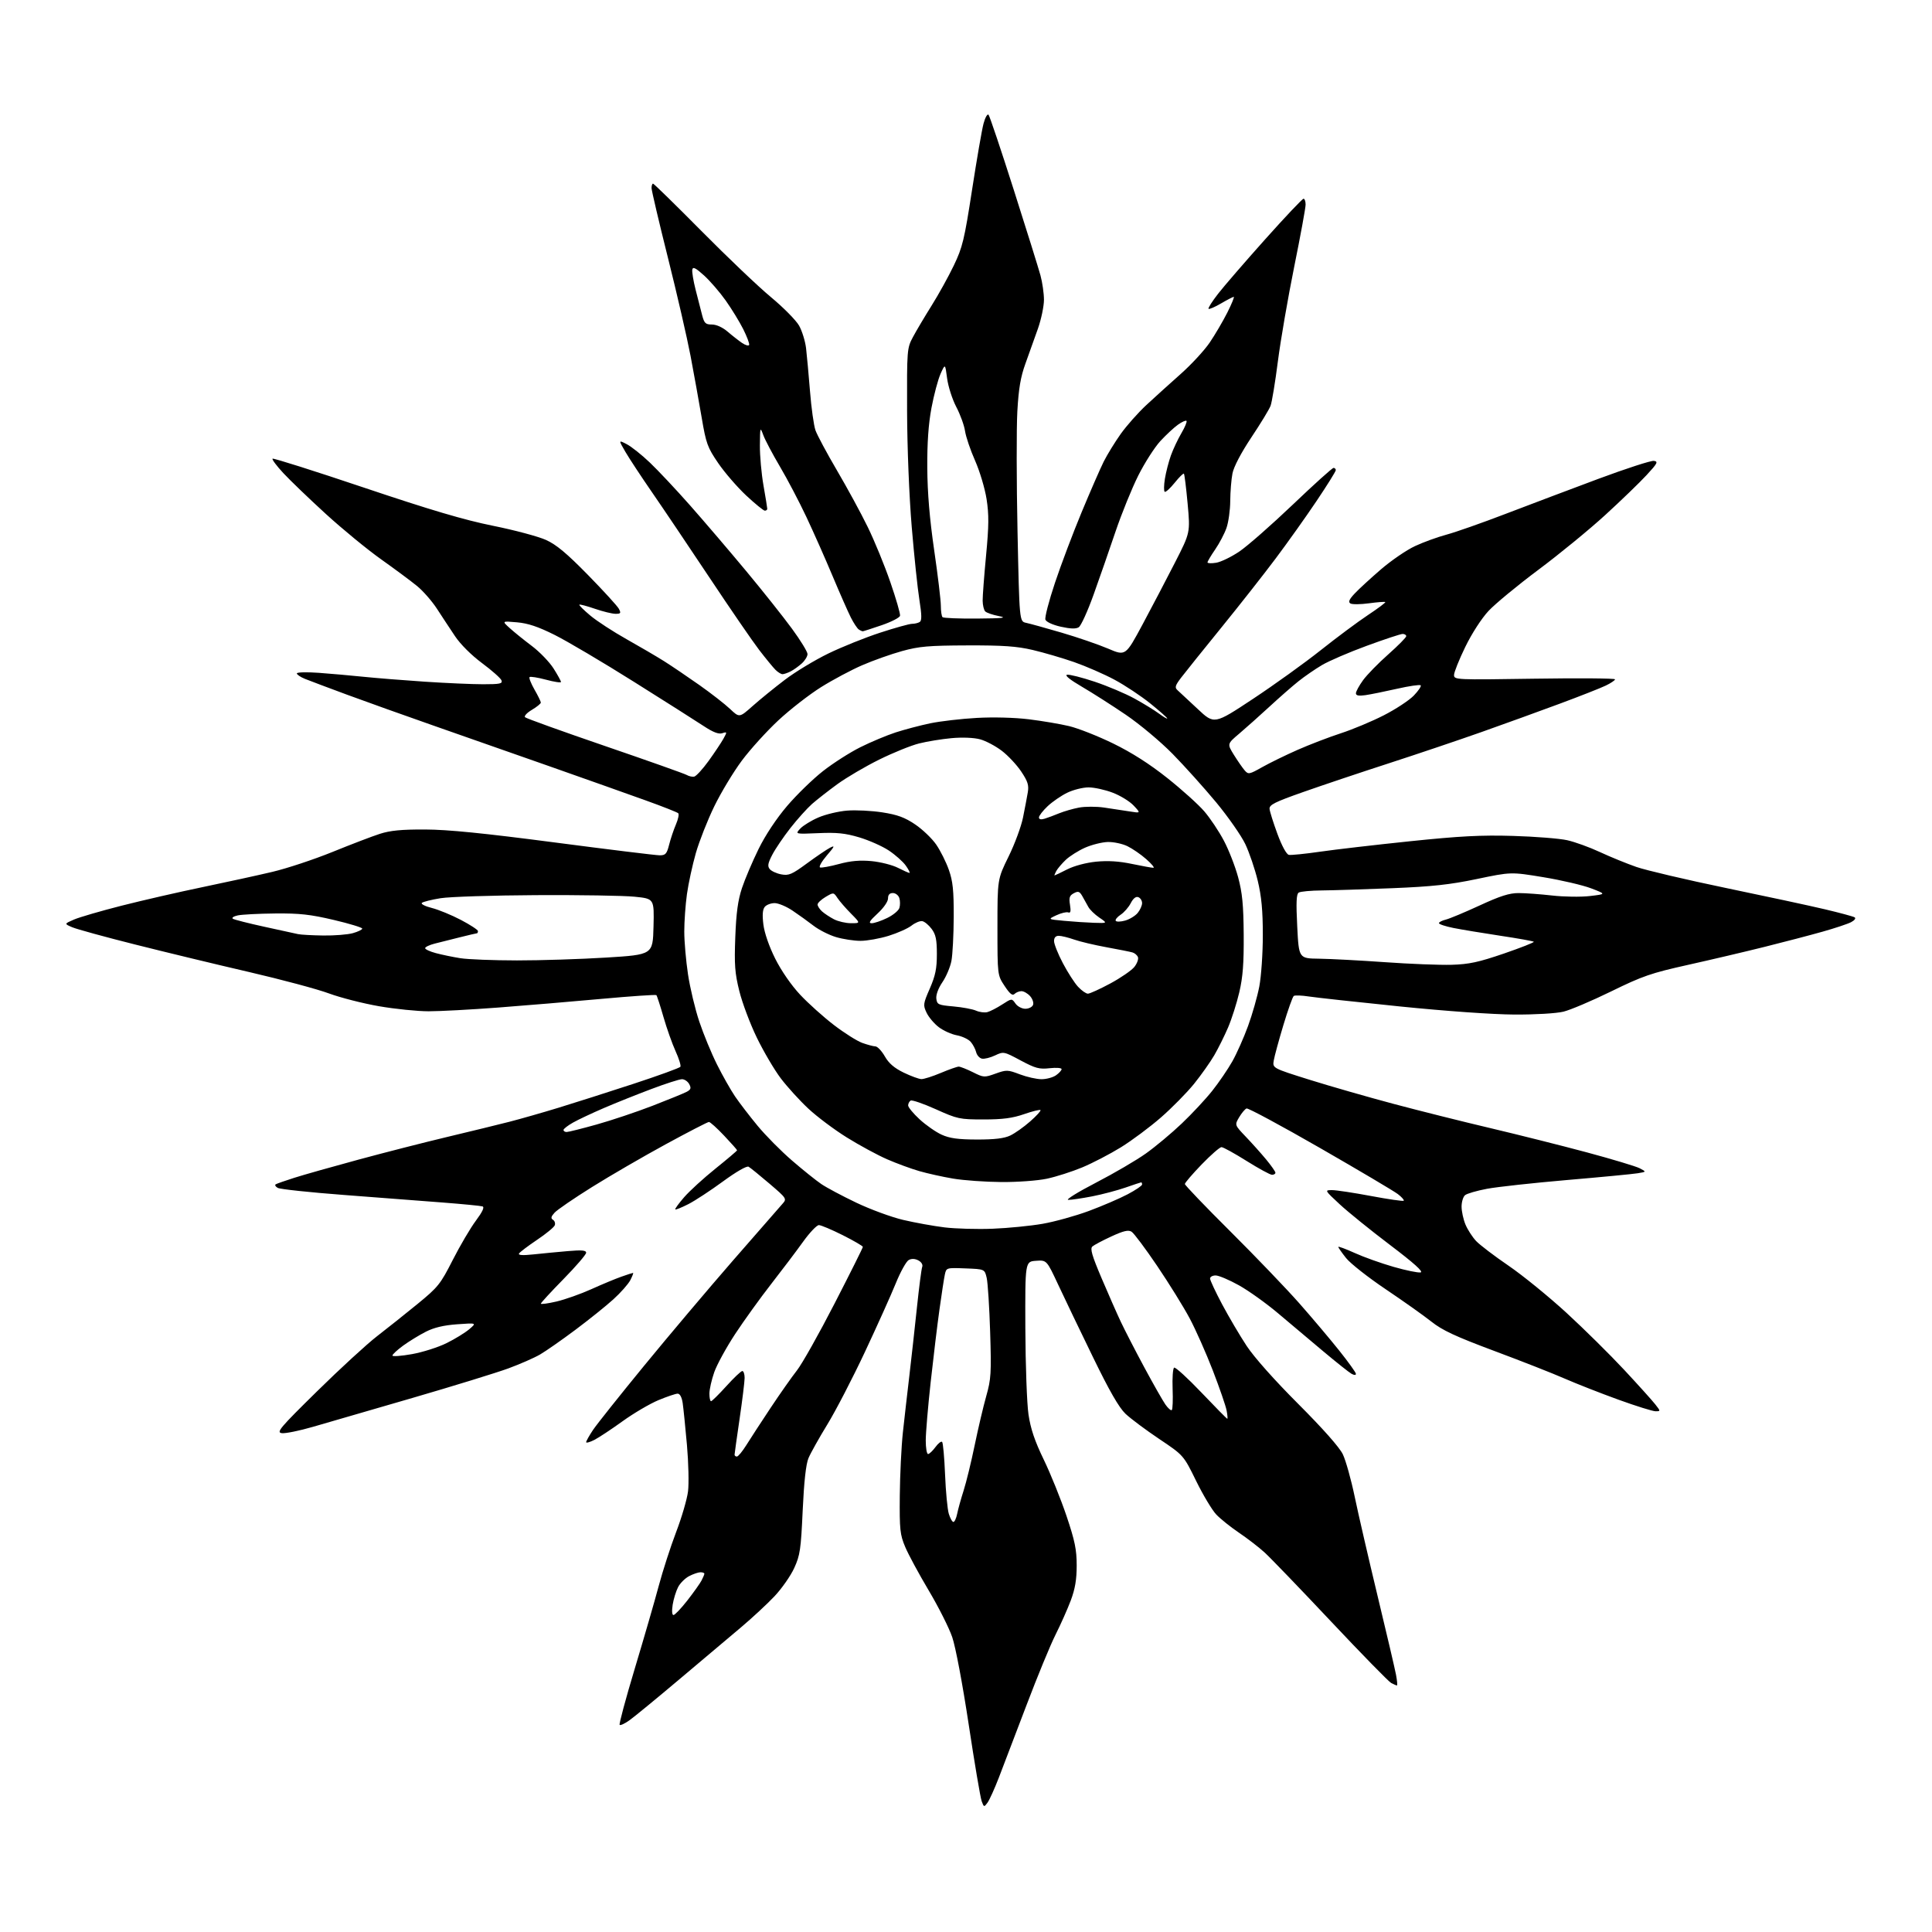<?xml version="1.0" encoding="UTF-8" standalone="no"?>
<svg 
  version="1.1" 
  xmlns="http://www.w3.org/2000/svg" 
  xmlns:xlink="http://www.w3.org/1999/xlink" 
  xmlns:svg="http://www.w3.org/2000/svg"
  xmlns:rdf="http://www.w3.org/1999/02/22-rdf-syntax-ns#"
  xmlns:cc="http://creativecommons.org/ns#"
  xmlns:dc="http://purl.org/dc/elements/1.1/"
  viewBox="0 0 768 768"
  width="768"
  height="768"
>
<style>svg {background-color: white; }</style>"
<path stroke="none" fill="black" fill-rule="evenodd" d="M392.54,716.60C391.20,718.43 391.11,718.41 390.23,716.00C389.72,714.62 387.40,700.90 385.07,685.50C382.64,669.44 379.85,654.63 378.52,650.77C377.25,647.07 373.04,638.72 369.17,632.22C365.30,625.72 361.10,617.95 359.84,614.95C357.76,610.02 357.56,608.07 357.68,594.50C357.76,586.25 358.31,575.00 358.90,569.50C359.50,564.00 360.65,553.88 361.47,547.00C362.28,540.12 363.64,527.88 364.49,519.79C365.34,511.70 366.28,504.42 366.59,503.62C366.92,502.75 366.30,501.70 365.08,501.04C363.72,500.32 362.39,500.26 361.23,500.88C360.26,501.40 357.94,505.57 356.08,510.16C354.22,514.75 348.68,527.05 343.78,537.50C338.87,547.95 332.17,560.89 328.87,566.26C325.58,571.64 322.21,577.66 321.38,579.64C320.37,582.05 319.61,588.97 319.08,600.46C318.38,615.91 318.04,618.24 315.71,623.33C314.28,626.45 310.74,631.51 307.84,634.58C304.94,637.64 298.95,643.20 294.53,646.92C290.11,650.64 279.07,659.95 270.00,667.60C260.93,675.25 252.01,682.57 250.19,683.86C248.37,685.16 246.63,685.97 246.32,685.66C246.02,685.35 248.72,675.29 252.33,663.30C255.94,651.31 260.22,636.55 261.83,630.50C263.45,624.45 266.58,614.77 268.78,609.00C270.99,603.23 273.11,595.96 273.50,592.86C273.89,589.75 273.69,581.43 273.07,574.36C272.44,567.29 271.68,559.81 271.38,557.75C271.03,555.41 270.28,554.00 269.38,554.00C268.59,554.00 265.14,555.17 261.72,556.59C258.30,558.02 251.90,561.78 247.50,564.95C243.10,568.13 238.04,571.47 236.25,572.39C234.46,573.30 233.00,573.70 233.00,573.28C233.01,572.85 234.24,570.66 235.75,568.40C237.26,566.15 246.38,554.70 256.00,542.96C265.62,531.21 281.55,512.36 291.39,501.05C301.24,489.75 310.10,479.60 311.08,478.50C312.83,476.54 312.72,476.37 305.85,470.50C301.98,467.20 298.26,464.18 297.58,463.79C296.84,463.38 292.71,465.75 287.42,469.62C282.51,473.22 276.32,477.28 273.65,478.65C270.98,480.01 268.63,480.97 268.43,480.76C268.23,480.56 269.81,478.38 271.96,475.91C274.10,473.44 279.71,468.32 284.43,464.53C289.14,460.74 293.00,457.47 293.00,457.26C293.00,457.05 290.68,454.43 287.85,451.44C285.03,448.45 282.31,446.00 281.81,446.00C281.32,446.00 273.59,449.99 264.63,454.87C255.67,459.75 242.48,467.40 235.32,471.88C228.16,476.35 221.46,480.94 220.44,482.07C219.03,483.62 218.88,484.31 219.82,484.89C220.51,485.31 220.82,486.30 220.52,487.08C220.22,487.86 217.05,490.47 213.47,492.87C209.89,495.28 206.68,497.71 206.33,498.28C205.89,498.98 207.77,499.10 212.09,498.64C215.62,498.26 221.76,497.67 225.75,497.33C231.30,496.85 233.00,497.01 233.00,497.99C233.00,498.69 228.95,503.40 224.00,508.45C219.05,513.49 215.00,517.89 215.00,518.22C215.00,518.55 217.79,518.17 221.20,517.38C224.62,516.58 230.86,514.37 235.09,512.46C239.31,510.55 244.67,508.32 247.01,507.50C249.34,506.67 251.43,506.00 251.65,506.00C251.87,506.00 251.38,507.29 250.57,508.87C249.75,510.45 246.70,513.90 243.79,516.53C240.88,519.17 234.08,524.62 228.68,528.66C223.28,532.70 216.98,537.09 214.68,538.43C212.38,539.77 206.68,542.27 202.00,543.99C197.32,545.70 180.22,550.97 164.00,555.69C147.78,560.40 130.00,565.57 124.50,567.16C119.00,568.76 113.38,569.90 112.00,569.70C109.76,569.37 111.22,567.64 126.00,553.10C135.07,544.17 145.81,534.31 149.86,531.18C153.91,528.06 161.16,522.28 165.97,518.35C174.15,511.65 175.06,510.52 179.98,500.85C182.88,495.16 187.01,488.13 189.17,485.24C191.82,481.67 192.67,479.84 191.79,479.56C191.08,479.33 183.97,478.64 176.00,478.02C168.03,477.40 150.38,476.05 136.80,475.02C123.21,473.99 111.34,472.73 110.42,472.21C109.50,471.70 109.14,471.05 109.62,470.77C110.10,470.49 113.42,469.33 117.00,468.19C120.58,467.05 132.05,463.80 142.50,460.97C152.95,458.14 168.93,454.06 178.00,451.90C187.07,449.74 198.10,447.05 202.50,445.92C206.90,444.79 215.68,442.28 222.00,440.35C228.32,438.42 241.70,434.15 251.72,430.87C261.75,427.58 270.18,424.52 270.47,424.05C270.75,423.59 269.89,420.80 268.55,417.86C267.21,414.91 265.04,408.80 263.74,404.27C262.44,399.75 261.17,395.84 260.92,395.58C260.66,395.33 250.79,396.00 238.98,397.08C227.16,398.16 208.72,399.71 198.00,400.52C187.28,401.33 174.85,402.00 170.38,402.00C165.91,402.00 157.04,401.09 150.66,399.99C144.28,398.88 135.33,396.59 130.78,394.91C126.23,393.22 111.93,389.39 99.00,386.39C86.07,383.40 65.70,378.48 53.72,375.46C41.74,372.45 30.49,369.36 28.72,368.60C25.50,367.23 25.50,367.23 29.40,365.54C31.55,364.61 40.10,362.12 48.40,360.01C56.71,357.90 71.21,354.57 80.64,352.62C90.07,350.66 102.52,347.94 108.31,346.57C114.10,345.20 124.83,341.64 132.17,338.66C139.50,335.68 147.96,332.44 150.98,331.47C155.08,330.14 159.59,329.70 168.98,329.74C178.05,329.77 192.25,331.19 220.54,334.89C242.01,337.70 260.78,340.00 262.25,340.00C264.56,340.00 265.07,339.42 266.00,335.75C266.59,333.41 267.80,329.81 268.69,327.74C269.58,325.67 270.00,323.66 269.61,323.28C269.23,322.89 263.42,320.60 256.71,318.19C249.99,315.77 233.03,309.75 219.00,304.81C204.97,299.87 184.05,292.53 172.50,288.50C160.95,284.46 145.43,278.91 138.00,276.17C130.57,273.42 123.04,270.59 121.25,269.87C119.46,269.15 118.00,268.17 118.00,267.69C118.00,267.21 121.94,267.11 126.75,267.46C131.56,267.81 139.55,268.52 144.50,269.03C149.45,269.54 160.40,270.42 168.83,270.98C177.26,271.54 187.71,272.00 192.05,272.00C198.77,272.00 199.85,271.77 199.34,270.44C199.01,269.59 195.54,266.51 191.62,263.60C187.37,260.44 183.05,256.14 180.89,252.91C178.90,249.93 175.66,245.03 173.70,242.00C171.73,238.97 168.18,234.91 165.81,232.97C163.44,231.03 157.00,226.24 151.50,222.34C146.00,218.44 136.10,210.31 129.50,204.28C122.90,198.25 115.32,190.96 112.65,188.09C109.98,185.22 108.04,182.63 108.34,182.33C108.63,182.03 124.99,187.21 144.69,193.84C171.16,202.74 184.54,206.70 196.00,209.01C204.53,210.73 213.97,213.26 217.00,214.62C221.14,216.48 225.27,219.93 233.71,228.54C239.88,234.84 245.41,240.89 246.00,241.99C246.93,243.74 246.76,244.00 244.69,244.00C243.38,244.00 239.69,243.10 236.49,242.00C233.29,240.90 230.50,240.16 230.30,240.37C230.09,240.58 232.08,242.54 234.71,244.74C237.34,246.93 243.78,251.12 249.00,254.05C254.22,256.98 260.98,260.94 264.00,262.84C267.02,264.75 273.32,269.01 278.00,272.31C282.68,275.61 288.17,279.89 290.21,281.82C293.92,285.33 293.92,285.33 299.21,280.63C302.12,278.04 307.88,273.36 312.00,270.23C316.12,267.09 323.91,262.39 329.29,259.77C334.68,257.16 343.92,253.44 349.84,251.51C355.75,249.58 361.47,247.99 362.54,247.98C363.62,247.98 365.01,247.64 365.63,247.23C366.46,246.69 366.42,244.40 365.48,238.50C364.77,234.10 363.40,221.05 362.43,209.50C361.41,197.32 360.63,177.99 360.58,163.50C360.50,138.98 360.55,138.41 362.89,134.02C364.20,131.55 367.54,125.93 370.30,121.52C373.07,117.11 377.06,109.90 379.17,105.50C382.62,98.30 383.35,95.30 386.41,75.46C388.28,63.34 390.33,51.47 390.98,49.09C391.62,46.70 392.51,45.14 392.96,45.62C393.40,46.11 397.92,59.55 403.00,75.50C408.09,91.45 412.86,106.75 413.61,109.50C414.36,112.25 414.98,116.59 414.99,119.15C414.99,121.71 413.91,126.89 412.59,130.65C411.26,134.42 409.03,140.67 407.63,144.53C405.70,149.86 404.92,154.47 404.41,163.53C404.04,170.12 404.07,191.59 404.48,211.26C405.23,247.02 405.23,247.02 407.87,247.58C409.31,247.88 415.68,249.64 422.00,251.49C428.32,253.34 436.63,256.20 440.47,257.83C447.43,260.81 447.43,260.81 454.22,248.16C457.95,241.20 463.74,230.15 467.08,223.61C473.15,211.73 473.15,211.73 472.10,200.22C471.52,193.89 470.86,188.52 470.62,188.29C470.39,188.06 468.74,189.68 466.96,191.90C465.17,194.12 463.39,195.74 463.00,195.50C462.61,195.26 462.64,192.91 463.07,190.28C463.50,187.65 464.58,183.49 465.46,181.03C466.34,178.58 468.21,174.60 469.62,172.20C471.03,169.81 471.94,167.60 471.65,167.31C471.35,167.02 469.82,167.70 468.25,168.83C466.67,169.95 463.51,172.89 461.23,175.36C458.96,177.83 455.02,183.99 452.48,189.04C449.95,194.09 445.87,204.13 443.42,211.36C440.98,218.59 437.06,229.86 434.71,236.41C432.36,242.96 429.71,248.78 428.82,249.34C427.70,250.05 425.50,249.98 421.69,249.13C418.50,248.42 415.92,247.24 415.57,246.33C415.24,245.47 416.96,238.86 419.38,231.64C421.79,224.41 426.58,211.75 430.01,203.50C433.44,195.25 437.37,186.25 438.74,183.50C440.12,180.75 443.16,175.80 445.50,172.50C447.85,169.20 452.44,164.03 455.70,161.00C458.96,157.97 465.10,152.43 469.33,148.67C473.57,144.91 478.76,139.29 480.88,136.17C483.00,133.05 486.14,127.69 487.88,124.25C489.61,120.81 490.76,118.00 490.44,118.00C490.12,118.00 487.84,119.18 485.38,120.62C482.92,122.06 480.69,123.02 480.42,122.75C480.15,122.49 481.86,119.79 484.22,116.76C486.57,113.74 494.99,104.00 502.92,95.13C510.85,86.26 517.71,79.00 518.17,79.00C518.63,79.00 519.00,80.05 519.00,81.33C519.00,82.61 516.96,93.74 514.46,106.07C511.97,118.39 509.05,135.29 507.98,143.62C506.92,151.95 505.60,159.91 505.07,161.31C504.54,162.72 501.10,168.38 497.42,173.89C493.30,180.09 490.43,185.57 489.92,188.21C489.46,190.57 489.07,195.48 489.04,199.12C489.02,202.77 488.34,207.61 487.54,209.89C486.74,212.16 484.71,216.01 483.04,218.44C481.37,220.87 480.00,223.18 480.00,223.56C480.00,223.95 481.55,224.01 483.45,223.70C485.35,223.39 489.53,221.36 492.74,219.18C495.95,216.99 505.47,208.64 513.89,200.61C522.31,192.57 529.60,186.00 530.10,186.00C530.59,186.00 531.00,186.40 531.00,186.89C531.00,187.38 527.56,192.90 523.36,199.14C519.17,205.39 511.85,215.67 507.11,221.99C502.38,228.31 492.64,240.69 485.49,249.49C478.33,258.30 471.17,267.21 469.58,269.30C467.12,272.53 466.89,273.30 468.09,274.37C468.87,275.07 472.47,278.42 476.09,281.82C482.68,288.01 482.68,288.01 498.09,277.81C506.57,272.20 518.67,263.50 525.00,258.47C531.33,253.44 539.77,247.16 543.76,244.51C547.76,241.86 550.87,239.53 550.67,239.34C550.48,239.14 547.56,239.36 544.19,239.82C540.82,240.28 537.50,240.31 536.80,239.88C535.87,239.30 536.32,238.26 538.52,235.92C540.16,234.17 544.86,229.85 548.96,226.32C553.06,222.79 559.14,218.64 562.46,217.09C565.78,215.54 571.42,213.49 575.00,212.53C578.58,211.57 589.15,207.86 598.50,204.27C607.85,200.69 624.47,194.42 635.43,190.33C646.40,186.25 656.30,183.04 657.43,183.20C659.25,183.46 658.89,184.16 654.50,188.90C651.75,191.87 644.36,199.01 638.07,204.76C631.79,210.51 619.86,220.28 611.57,226.47C603.28,232.66 594.35,240.03 591.72,242.85C588.93,245.84 585.09,251.79 582.47,257.16C580.01,262.22 578.00,267.24 578.00,268.32C578.00,270.24 578.71,270.27 610.00,269.79C627.60,269.52 642.00,269.64 642.00,270.04C642.00,270.44 640.31,271.58 638.25,272.56C636.19,273.55 627.98,276.78 620.00,279.74C612.02,282.70 598.08,287.76 589.00,290.97C579.92,294.18 563.27,299.80 552.00,303.45C540.73,307.10 525.42,312.24 518.00,314.86C506.67,318.85 504.53,319.93 504.67,321.56C504.77,322.63 506.18,327.10 507.80,331.50C509.58,336.31 511.39,339.63 512.34,339.82C513.21,339.99 518.77,339.43 524.71,338.57C530.64,337.71 546.75,335.84 560.50,334.41C580.39,332.35 588.77,331.91 601.50,332.29C610.30,332.55 619.98,333.32 623.00,334.00C626.02,334.67 631.88,336.79 636.00,338.71C640.12,340.63 646.65,343.29 650.50,344.63C654.35,345.96 670.33,349.72 686.00,352.97C701.67,356.22 719.38,360.03 725.35,361.44C731.32,362.85 736.67,364.30 737.24,364.65C737.84,365.02 737.24,365.84 735.84,366.58C734.49,367.28 729.36,368.99 724.44,370.37C719.52,371.76 709.20,374.46 701.50,376.38C693.80,378.30 680.08,381.53 671.00,383.55C656.32,386.82 652.96,387.98 640.50,394.08C632.80,397.85 624.25,401.48 621.50,402.15C618.65,402.85 610.25,403.34 602.00,403.30C593.47,403.26 574.75,401.93 556.50,400.08C539.45,398.34 523.16,396.56 520.30,396.12C517.44,395.68 514.74,395.58 514.29,395.91C513.84,396.23 511.98,401.45 510.16,407.50C508.34,413.55 506.62,419.87 506.34,421.55C505.83,424.60 505.83,424.60 520.66,429.25C528.82,431.80 543.83,436.11 554.00,438.82C564.17,441.53 581.50,445.87 592.50,448.46C603.50,451.06 620.74,455.39 630.82,458.09C640.89,460.80 650.34,463.64 651.82,464.41C654.50,465.82 654.50,465.82 651.00,466.39C649.07,466.71 636.48,467.92 623.00,469.07C609.52,470.23 595.19,471.80 591.13,472.56C587.08,473.32 583.14,474.46 582.38,475.10C581.62,475.73 581.00,477.78 581.00,479.65C581.00,481.53 581.70,484.74 582.55,486.78C583.41,488.83 585.32,491.78 586.80,493.35C588.29,494.91 594.10,499.34 599.72,503.17C605.34,507.01 615.69,515.44 622.72,521.89C629.75,528.35 640.08,538.56 645.67,544.57C651.27,550.58 656.81,556.74 657.99,558.25C660.13,560.98 660.13,561.00 658.11,561.00C656.99,561.00 650.32,558.92 643.29,556.37C636.25,553.82 626.67,550.06 622.00,548.02C617.33,545.97 604.73,541.02 594.00,537.02C578.56,531.25 573.36,528.83 569.00,525.37C565.98,522.97 557.79,517.17 550.82,512.48C543.84,507.79 536.75,502.21 535.07,500.08C533.38,497.95 532.00,495.97 532.00,495.67C532.00,495.37 534.93,496.46 538.52,498.08C542.10,499.71 549.06,502.19 553.97,503.60C558.89,505.01 563.72,506.00 564.71,505.81C565.94,505.57 562.15,502.16 552.50,494.85C544.80,489.02 535.80,481.74 532.50,478.67C526.55,473.14 526.52,473.09 529.50,473.09C531.15,473.08 538.12,474.14 545.00,475.43C551.88,476.72 557.72,477.57 558.00,477.31C558.27,477.05 557.22,475.86 555.67,474.67C554.11,473.48 540.19,465.23 524.74,456.35C509.29,447.47 496.14,440.39 495.52,440.63C494.90,440.87 493.58,442.44 492.58,444.13C490.77,447.20 490.77,447.20 495.21,451.85C497.66,454.41 501.31,458.49 503.33,460.93C505.35,463.37 507.00,465.73 507.00,466.18C507.00,466.63 506.39,467.00 505.65,467.00C504.91,467.00 500.36,464.52 495.54,461.50C490.73,458.48 486.23,456.00 485.56,456.00C484.88,456.00 481.33,459.11 477.66,462.90C474.00,466.70 471.00,470.19 471.00,470.66C471.00,471.13 479.13,479.62 489.08,489.51C499.02,499.40 511.32,512.23 516.42,518.00C521.51,523.77 528.68,532.26 532.34,536.85C536.00,541.44 539.00,545.61 539.00,546.13C539.00,546.71 538.32,546.69 537.25,546.10C536.29,545.57 531.23,541.54 526.00,537.16C520.77,532.77 512.67,525.95 508.00,522.01C503.32,518.06 496.35,513.08 492.50,510.93C488.65,508.78 484.49,507.02 483.25,507.01C482.01,507.01 481.01,507.56 481.02,508.25C481.03,508.94 483.19,513.55 485.82,518.50C488.46,523.45 492.83,530.88 495.55,535.00C498.54,539.54 506.65,548.66 516.08,558.09C525.85,567.87 532.46,575.33 533.79,578.09C534.96,580.52 537.09,588.12 538.52,595.00C539.95,601.88 544.06,619.65 547.63,634.50C551.21,649.35 554.50,663.41 554.94,665.75C555.38,668.09 555.55,670.00 555.31,670.00C555.07,670.00 554.03,669.55 553.01,669.01C551.99,668.46 541.19,657.41 529.00,644.45C516.81,631.49 504.96,619.19 502.67,617.11C500.38,615.02 495.80,611.50 492.50,609.27C489.20,607.04 485.15,603.79 483.50,602.06C481.85,600.33 478.25,594.33 475.49,588.71C470.49,578.50 470.49,578.50 460.79,572.00C455.45,568.42 449.43,563.92 447.40,562.00C444.81,559.53 440.99,552.89 434.48,539.50C429.39,529.05 423.17,516.09 420.65,510.69C416.07,500.88 416.07,500.88 411.79,501.19C407.50,501.50 407.50,501.50 407.59,528.00C407.65,542.58 408.21,558.00 408.84,562.27C409.68,567.96 411.31,572.79 414.93,580.27C417.65,585.90 421.70,595.93 423.94,602.57C427.28,612.51 428.00,615.99 428.00,622.29C428.00,627.91 427.37,631.63 425.64,636.23C424.34,639.68 421.61,645.81 419.57,649.86C417.53,653.91 412.34,666.51 408.04,677.86C403.73,689.21 398.80,702.15 397.07,706.60C395.35,711.06 393.31,715.56 392.54,716.60zM267.72,642.00C268.26,642.00 270.73,639.41 273.20,636.25C275.67,633.09 278.21,629.52 278.85,628.32C279.48,627.11 280.00,625.88 280.00,625.57C280.00,625.25 279.30,625.00 278.45,625.00C277.60,625.00 275.58,625.68 273.97,626.52C272.35,627.35 270.36,629.33 269.55,630.91C268.73,632.49 267.76,635.64 267.40,637.90C267.01,640.36 267.14,642.00 267.72,642.00zM379.00,605.00C379.46,605.00 380.13,603.54 380.49,601.75C380.85,599.96 382.00,595.80 383.06,592.50C384.12,589.20 386.09,581.10 387.45,574.50C388.81,567.90 390.88,559.12 392.04,555.00C393.97,548.19 394.11,545.84 393.60,529.50C393.29,519.60 392.67,509.93 392.23,508.00C391.42,504.50 391.42,504.50 383.80,504.21C376.18,503.92 376.18,503.92 375.58,506.71C375.25,508.24 374.30,514.45 373.46,520.50C372.61,526.55 371.04,539.55 369.96,549.38C368.88,559.21 368.00,569.68 368.00,572.63C368.00,575.58 368.41,578.00 368.92,578.00C369.42,578.00 370.73,576.76 371.84,575.25C372.94,573.74 374.14,572.81 374.51,573.18C374.88,573.55 375.40,579.39 375.68,586.17C375.95,592.95 376.62,599.96 377.16,601.75C377.71,603.54 378.53,605.00 379.00,605.00zM292.92,579.00C293.43,579.00 295.12,576.96 296.67,574.47C298.23,571.97 302.55,565.33 306.28,559.72C310.01,554.10 314.74,547.38 316.78,544.78C318.83,542.19 325.56,530.22 331.75,518.18C337.94,506.15 343.00,496.01 343.00,495.66C343.00,495.31 339.41,493.22 335.02,491.01C330.63,488.81 326.36,487.00 325.52,487.00C324.68,487.00 321.85,489.97 319.24,493.61C316.64,497.24 310.94,504.78 306.59,510.36C302.24,515.94 295.79,524.89 292.26,530.25C288.73,535.62 284.98,542.47 283.92,545.48C282.87,548.49 282.00,552.31 282.00,553.98C282.00,555.64 282.29,557.00 282.65,557.00C283.01,557.00 285.75,554.30 288.74,551.00C291.72,547.70 294.58,545.00 295.08,545.00C295.59,545.00 296.00,546.24 296.00,547.75C295.99,549.26 295.09,556.58 294.00,564.00C292.91,571.42 292.01,577.84 292.00,578.25C292.00,578.66 292.41,579.00 292.92,579.00zM487.86,563.98C488.06,563.99 487.94,562.51 487.60,560.70C487.26,558.88 484.79,551.73 482.12,544.80C479.44,537.87 475.30,528.54 472.91,524.06C470.52,519.57 464.73,510.23 460.03,503.28C455.34,496.34 450.74,490.19 449.81,489.62C448.52,488.83 446.60,489.28 441.81,491.49C438.34,493.09 434.94,494.89 434.25,495.49C433.27,496.34 434.05,499.05 437.87,508.04C440.55,514.34 444.01,522.20 445.57,525.50C447.13,528.80 451.30,536.90 454.85,543.50C458.40,550.10 462.19,556.76 463.26,558.31C464.34,559.85 465.49,560.84 465.82,560.51C466.16,560.18 466.30,556.37 466.13,552.06C465.97,547.75 466.24,543.97 466.73,543.66C467.23,543.36 472.10,547.80 477.57,553.54C483.03,559.27 487.66,563.97 487.86,563.98zM163.75,538.29C168.01,537.53 174.21,535.56 177.53,533.91C180.85,532.27 184.90,529.78 186.53,528.39C189.50,525.86 189.50,525.86 181.74,526.42C176.36,526.81 172.53,527.72 169.24,529.40C166.63,530.73 162.59,533.21 160.25,534.91C157.91,536.62 156.00,538.39 156.00,538.85C156.00,539.30 159.49,539.05 163.75,538.29zM394.59,488.44C400.69,488.20 409.63,487.32 414.45,486.48C419.27,485.64 427.55,483.34 432.86,481.37C438.16,479.40 445.09,476.42 448.25,474.75C451.41,473.09 454.00,471.33 454.00,470.86C454.00,470.39 453.85,470.00 453.66,470.00C453.47,470.00 450.66,470.93 447.41,472.07C444.16,473.20 438.20,474.78 434.16,475.57C430.13,476.35 425.85,476.99 424.66,476.97C423.47,476.96 428.40,473.89 435.61,470.16C442.82,466.43 451.80,461.18 455.56,458.49C459.32,455.81 465.72,450.47 469.76,446.62C473.81,442.77 479.29,436.90 481.93,433.56C484.57,430.23 488.15,424.97 489.89,421.88C491.63,418.79 494.43,412.49 496.11,407.88C497.80,403.27 499.81,396.20 500.59,392.16C501.36,388.13 502.00,378.90 501.99,371.66C501.99,361.94 501.46,356.31 499.97,350.10C498.86,345.48 496.63,338.92 495.02,335.53C493.40,332.14 488.18,324.67 483.43,318.93C478.67,313.20 470.89,304.54 466.14,299.70C461.34,294.81 453.05,287.88 447.50,284.11C442.00,280.37 434.12,275.35 430.00,272.94C425.32,270.21 423.13,268.44 424.18,268.22C425.10,268.04 430.05,269.29 435.18,271.00C440.30,272.72 447.43,275.73 451.00,277.70C454.57,279.66 458.96,282.36 460.75,283.69C462.54,285.01 464.00,285.87 464.00,285.59C464.00,285.31 460.96,282.63 457.25,279.63C453.54,276.64 447.12,272.38 443.00,270.18C438.88,267.97 431.68,264.84 427.00,263.20C422.32,261.57 414.90,259.40 410.50,258.37C404.18,256.89 398.72,256.51 384.50,256.56C369.17,256.61 365.33,256.94 358.59,258.81C354.24,260.01 347.14,262.53 342.80,264.41C338.46,266.28 331.07,270.22 326.37,273.16C321.68,276.10 314.05,282.03 309.42,286.34C304.79,290.65 298.26,297.85 294.91,302.34C291.56,306.83 286.63,315.00 283.95,320.50C281.27,326.00 277.97,334.38 276.61,339.11C275.26,343.85 273.66,351.19 273.07,355.43C272.48,359.68 272.00,366.37 272.01,370.32C272.01,374.27 272.68,381.91 273.49,387.30C274.30,392.70 276.32,401.15 277.98,406.10C279.63,411.04 282.79,418.70 285.00,423.12C287.20,427.53 290.44,433.25 292.18,435.82C293.93,438.40 297.96,443.65 301.14,447.50C304.32,451.35 310.46,457.56 314.80,461.30C319.14,465.05 324.39,469.26 326.47,470.67C328.55,472.09 334.81,475.42 340.38,478.08C345.95,480.74 354.34,483.83 359.01,484.93C363.68,486.03 371.10,487.37 375.50,487.91C379.90,488.44 388.49,488.68 394.59,488.44zM398.00,469.88C391.68,469.83 383.09,469.22 378.92,468.52C374.75,467.82 368.68,466.47 365.42,465.53C362.16,464.59 356.39,462.47 352.59,460.81C348.79,459.15 341.61,455.26 336.63,452.16C331.65,449.07 324.74,443.89 321.28,440.65C317.82,437.41 312.90,432.00 310.35,428.63C307.81,425.26 303.53,418.00 300.86,412.50C298.19,407.00 295.06,398.68 293.90,394.00C292.11,386.81 291.87,383.50 292.29,372.50C292.65,362.87 293.35,357.81 294.95,353.00C296.14,349.43 299.11,342.45 301.54,337.50C304.27,331.95 308.63,325.38 312.91,320.36C316.74,315.88 323.15,309.65 327.18,306.50C331.20,303.35 337.87,299.09 342.00,297.03C346.12,294.97 352.43,292.33 356.00,291.16C359.57,290.00 365.79,288.36 369.81,287.52C373.83,286.69 382.16,285.72 388.31,285.38C394.90,285.01 403.40,285.24 408.99,285.93C414.22,286.57 421.42,287.79 424.99,288.64C428.57,289.49 436.45,292.60 442.50,295.55C449.88,299.15 456.96,303.67 464.00,309.26C469.78,313.85 476.42,319.83 478.75,322.55C481.08,325.27 484.58,330.51 486.52,334.20C488.47,337.88 491.01,344.41 492.17,348.70C493.83,354.87 494.30,359.63 494.39,371.50C494.47,382.93 494.06,388.39 492.64,394.44C491.62,398.80 489.61,405.10 488.18,408.44C486.75,411.77 484.28,416.75 482.68,419.50C481.08,422.25 477.46,427.36 474.64,430.86C471.81,434.35 465.90,440.36 461.50,444.20C457.10,448.04 449.93,453.38 445.58,456.07C441.22,458.76 434.30,462.35 430.21,464.06C426.12,465.76 419.79,467.78 416.14,468.56C412.43,469.34 404.42,469.93 398.00,469.88zM388.35,452.98C395.35,452.99 399.17,452.54 401.57,451.40C403.43,450.52 407.01,447.99 409.52,445.77C412.03,443.56 413.87,441.54 413.61,441.28C413.35,441.01 410.40,441.74 407.06,442.90C402.47,444.49 398.56,445.00 391.00,445.00C381.46,445.00 380.59,444.81 372.00,440.94C367.04,438.71 362.54,437.17 361.99,437.50C361.45,437.84 361.00,438.71 361.00,439.43C361.00,440.15 363.05,442.64 365.56,444.95C368.07,447.26 372.01,450.01 374.31,451.05C377.50,452.50 380.84,452.96 388.35,452.98zM225.25,449.99C225.94,449.99 231.30,448.65 237.17,447.01C243.03,445.37 253.04,442.02 259.40,439.56C265.76,437.10 271.87,434.60 272.99,434.00C274.64,433.12 274.82,432.54 273.98,430.96C273.40,429.88 272.11,429.00 271.10,429.00C270.09,429.00 264.60,430.76 258.89,432.92C253.17,435.07 244.70,438.46 240.06,440.46C235.41,442.46 229.90,445.05 227.81,446.23C225.71,447.41 224.00,448.74 224.00,449.18C224.00,449.63 224.56,450.00 225.25,449.99zM366.28,428.96C367.26,428.98 370.73,427.88 374.00,426.50C377.27,425.12 380.47,424.00 381.11,424.00C381.75,424.00 384.28,425.00 386.72,426.21C391.01,428.36 391.30,428.38 395.74,426.78C400.09,425.22 400.59,425.23 405.41,427.07C408.21,428.13 412.09,429.00 414.03,429.00C415.97,429.00 418.56,428.30 419.78,427.44C421.00,426.59 422.00,425.48 422.00,424.99C422.00,424.50 419.86,424.34 417.25,424.63C413.13,425.10 411.60,424.68 405.73,421.55C399.06,417.97 398.92,417.95 395.54,419.55C393.66,420.44 391.33,421.02 390.35,420.83C389.38,420.64 388.34,419.49 388.04,418.27C387.74,417.04 386.77,415.20 385.88,414.16C384.98,413.12 382.51,411.95 380.38,411.55C378.24,411.16 375.01,409.70 373.19,408.32C371.36,406.93 369.18,404.36 368.34,402.59C366.89,399.55 366.96,399.04 369.62,392.94C371.84,387.84 372.42,384.99 372.42,379.27C372.42,373.52 371.99,371.47 370.35,369.27C369.22,367.75 367.55,366.35 366.64,366.18C365.74,366.00 363.81,366.79 362.36,367.93C360.91,369.07 356.81,370.90 353.26,372.00C349.70,373.10 344.67,374.00 342.08,374.00C339.48,374.00 335.10,373.33 332.34,372.51C329.58,371.69 325.56,369.66 323.41,368.00C321.26,366.34 317.50,363.63 315.05,361.99C312.61,360.34 309.40,359.00 307.93,359.00C306.45,359.00 304.69,359.67 304.01,360.49C303.15,361.53 302.98,363.68 303.46,367.53C303.88,370.88 305.74,376.25 308.17,381.10C310.57,385.89 314.55,391.65 318.04,395.38C321.26,398.83 327.31,404.25 331.48,407.45C335.64,410.64 340.73,413.85 342.78,414.58C344.83,415.31 347.18,415.94 348.00,415.96C348.82,415.99 350.50,417.77 351.73,419.92C353.31,422.69 355.50,424.57 359.23,426.38C362.13,427.78 365.30,428.94 366.28,428.96zM392.50,402.33C393.60,402.04 396.23,400.69 398.35,399.32C402.20,396.84 402.20,396.84 403.66,398.92C404.46,400.07 406.22,401.00 407.59,401.00C408.95,401.00 410.33,400.31 410.65,399.46C410.98,398.62 410.44,397.04 409.47,395.96C408.49,394.88 406.95,394.00 406.05,394.00C405.14,394.00 403.90,394.50 403.29,395.11C402.47,395.93 401.42,395.08 399.34,391.93C396.50,387.64 396.50,387.64 396.50,368.57C396.50,349.50 396.50,349.50 400.92,340.50C403.36,335.55 405.94,328.57 406.66,325.00C407.38,321.43 408.24,316.93 408.56,315.00C409.05,312.14 408.57,310.62 405.95,306.70C404.19,304.06 400.71,300.34 398.23,298.45C395.74,296.55 391.86,294.50 389.61,293.89C387.16,293.23 382.60,293.04 378.33,293.42C374.38,293.78 368.53,294.73 365.33,295.54C362.12,296.34 355.00,299.23 349.50,301.95C344.00,304.67 336.53,309.05 332.90,311.69C329.27,314.34 324.71,317.90 322.78,319.60C320.85,321.31 317.00,325.59 314.24,329.10C311.48,332.62 308.22,337.42 307.00,339.77C305.23,343.17 305.03,344.33 305.99,345.49C306.66,346.29 308.72,347.23 310.58,347.58C313.54,348.14 314.80,347.60 320.73,343.24C324.45,340.51 328.60,337.69 329.95,336.99C332.01,335.92 331.80,336.42 328.65,340.09C326.59,342.50 325.40,344.63 326.00,344.83C326.60,345.03 329.99,344.41 333.54,343.45C338.15,342.20 341.82,341.88 346.45,342.31C350.01,342.65 354.72,343.84 356.92,344.96C359.12,346.08 361.19,347.00 361.53,347.00C361.86,347.00 361.20,345.69 360.07,344.09C358.93,342.49 355.88,339.79 353.30,338.08C350.72,336.37 345.45,334.03 341.58,332.87C336.00,331.21 332.64,330.86 325.29,331.19C316.04,331.59 316.04,331.59 318.12,329.38C319.26,328.16 322.51,326.16 325.35,324.95C328.18,323.73 333.31,322.50 336.75,322.23C340.19,321.95 346.49,322.27 350.75,322.93C356.78,323.87 359.68,324.94 363.82,327.74C366.74,329.72 370.50,333.32 372.17,335.75C373.84,338.18 376.10,342.69 377.18,345.78C378.78,350.31 379.15,353.94 379.12,364.45C379.09,371.63 378.68,379.52 378.20,382.00C377.72,384.48 376.10,388.28 374.61,390.46C373.00,392.82 372.03,395.44 372.20,396.96C372.48,399.32 372.96,399.54 379.00,400.07C382.57,400.39 386.62,401.14 388.00,401.75C389.38,402.36 391.40,402.62 392.50,402.33zM432.46,395.00C433.22,395.00 437.25,393.16 441.42,390.92C445.58,388.67 449.86,385.72 450.94,384.35C452.01,382.99 452.65,381.24 452.35,380.47C452.06,379.71 451.07,378.86 450.16,378.60C449.25,378.34 444.60,377.41 439.82,376.54C435.05,375.67 429.26,374.30 426.95,373.48C424.64,372.67 421.91,372.00 420.87,372.00C419.64,372.00 419.00,372.71 419.00,374.10C419.00,375.26 420.57,379.20 422.50,382.86C424.42,386.52 427.14,390.75 428.54,392.25C429.94,393.76 431.70,395.00 432.46,395.00zM577.00,383.52C583.97,383.32 587.72,382.51 597.83,379.05C604.61,376.72 609.95,374.62 609.70,374.36C609.45,374.11 603.45,373.03 596.37,371.97C589.29,370.90 580.91,369.51 577.75,368.88C574.59,368.25 572.00,367.39 572.00,366.97C572.00,366.56 573.24,365.92 574.75,365.55C576.26,365.18 582.30,362.65 588.18,359.94C596.33,356.17 600.00,355.00 603.68,355.01C606.33,355.01 612.33,355.45 617.00,355.98C621.67,356.51 628.42,356.61 632.00,356.19C638.50,355.43 638.50,355.43 632.50,353.13C629.20,351.87 620.69,349.88 613.58,348.71C600.66,346.58 600.66,346.58 587.08,349.42C576.35,351.66 569.30,352.43 553.50,353.07C542.50,353.52 529.90,353.92 525.50,353.96C521.10,354.00 516.94,354.38 516.26,354.82C515.32,355.41 515.18,358.71 515.67,368.30C516.31,381.00 516.31,381.00 524.40,381.10C528.86,381.16 540.60,381.78 550.50,382.48C560.40,383.19 572.33,383.65 577.00,383.52zM205.50,381.78C214.85,381.79 230.82,381.28 241.00,380.65C259.50,379.50 259.50,379.50 259.78,368.37C260.06,357.24 260.06,357.24 252.28,356.46C248.00,356.02 230.39,355.74 213.15,355.83C195.91,355.92 178.81,356.47 175.15,357.05C171.49,357.64 168.13,358.48 167.69,358.92C167.24,359.37 169.04,360.28 171.69,360.94C174.33,361.61 179.54,363.75 183.25,365.70C186.96,367.65 190.00,369.64 190.00,370.12C190.00,370.61 189.81,371.00 189.58,371.00C189.35,371.00 186.31,371.71 182.83,372.58C179.35,373.44 174.81,374.58 172.75,375.11C170.69,375.64 169.00,376.45 169.00,376.91C169.00,377.37 170.91,378.26 173.25,378.88C175.59,379.51 179.97,380.42 183.00,380.90C186.03,381.38 196.15,381.77 205.50,381.78zM128.50,371.88C132.90,371.94 138.19,371.52 140.25,370.95C142.31,370.37 144.00,369.56 144.00,369.13C144.00,368.71 138.88,367.15 132.63,365.68C123.36,363.50 119.05,363.02 109.38,363.12C102.84,363.18 96.15,363.53 94.50,363.89C92.85,364.25 91.99,364.85 92.58,365.22C93.17,365.60 98.80,367.03 105.08,368.40C111.36,369.77 117.40,371.09 118.50,371.33C119.60,371.57 124.10,371.82 128.50,371.88zM338.29,366.99C342.08,367.00 342.08,367.00 338.29,363.17C336.21,361.07 333.79,358.29 332.93,357.01C331.37,354.67 331.36,354.67 328.18,356.55C326.43,357.59 325.00,358.94 325.00,359.56C325.00,360.18 325.79,361.40 326.75,362.28C327.72,363.15 329.85,364.56 331.50,365.42C333.15,366.28 336.21,366.99 338.29,366.99zM346.52,367.00C347.54,367.00 350.29,366.07 352.64,364.93C354.99,363.80 357.18,362.00 357.52,360.93C357.86,359.87 357.85,358.10 357.50,357.00C357.15,355.90 356.00,355.00 354.93,355.00C353.62,355.00 353.00,355.69 353.00,357.15C353.00,358.40 351.24,360.93 348.83,363.15C345.68,366.06 345.12,367.00 346.52,367.00zM434.90,366.83C440.30,367.00 440.30,367.00 436.99,364.75C435.17,363.51 433.21,361.60 432.62,360.50C432.03,359.40 430.96,357.48 430.24,356.23C429.14,354.32 428.60,354.14 426.85,355.08C425.15,355.99 424.87,356.83 425.34,359.69C425.75,362.24 425.57,363.05 424.65,362.70C423.96,362.43 421.84,362.94 419.95,363.82C416.50,365.43 416.50,365.43 423.00,366.04C426.57,366.38 431.93,366.73 434.90,366.83zM447.26,365.94C449.04,365.44 451.29,364.07 452.25,362.90C453.21,361.73 454.00,359.98 454.00,359.00C454.00,358.02 453.33,356.96 452.51,356.64C451.54,356.27 450.48,357.10 449.49,359.02C448.65,360.65 446.85,362.71 445.49,363.60C444.13,364.49 443.24,365.59 443.52,366.04C443.80,366.49 445.48,366.44 447.26,365.94zM419.21,348.00C419.37,347.99 421.62,346.92 424.21,345.60C426.98,344.19 431.72,342.93 435.71,342.53C440.40,342.07 444.83,342.34 450.00,343.43C454.12,344.29 457.95,344.98 458.50,344.96C459.05,344.94 457.78,343.40 455.67,341.54C453.57,339.68 450.19,337.35 448.17,336.37C446.15,335.39 442.62,334.64 440.32,334.71C438.03,334.78 433.98,335.80 431.32,336.97C428.67,338.15 425.22,340.32 423.66,341.80C422.10,343.29 420.40,345.29 419.88,346.25C419.36,347.21 419.06,348.00 419.21,348.00zM415.25,325.45C416.49,325.07 419.07,324.11 421.00,323.31C422.93,322.52 426.49,321.49 428.91,321.03C431.34,320.57 435.84,320.57 438.91,321.02C441.99,321.47 446.52,322.16 449.00,322.55C453.50,323.27 453.50,323.27 450.66,320.24C449.11,318.57 445.35,316.26 442.33,315.11C439.30,313.95 434.98,313.00 432.73,313.00C430.47,313.00 426.67,313.95 424.27,315.11C421.87,316.27 418.35,318.69 416.45,320.48C414.55,322.27 413.00,324.28 413.00,324.94C413.00,325.72 413.79,325.89 415.25,325.45zM275.92,308.73C276.70,308.60 279.28,305.80 281.67,302.50C284.05,299.20 286.70,295.22 287.57,293.66C289.09,290.92 289.07,290.84 287.09,291.47C285.66,291.93 283.42,291.06 279.76,288.64C276.87,286.73 264.38,278.80 252.00,271.03C239.62,263.25 225.45,254.87 220.50,252.40C213.91,249.11 209.89,247.76 205.50,247.38C199.50,246.85 199.50,246.85 202.61,249.67C204.33,251.23 208.28,254.42 211.40,256.77C214.52,259.12 218.41,263.15 220.04,265.72C221.67,268.29 223.00,270.71 223.00,271.09C223.00,271.48 220.32,271.07 217.04,270.19C213.76,269.31 210.82,268.85 210.51,269.15C210.20,269.46 211.08,271.69 212.46,274.11C213.85,276.52 214.98,278.85 214.99,279.28C214.99,279.71 213.40,281.01 211.44,282.17C209.48,283.33 208.25,284.65 208.71,285.11C209.17,285.57 223.48,290.72 240.52,296.56C257.56,302.40 272.18,307.58 273.00,308.07C273.82,308.56 275.14,308.86 275.92,308.73zM501.75,304.95C504.74,303.26 511.08,300.17 515.84,298.07C520.61,295.97 528.33,293.01 533.00,291.49C537.68,289.97 545.35,286.76 550.05,284.36C554.76,281.96 560.13,278.43 561.99,276.52C563.84,274.60 565.09,272.75 564.75,272.42C564.41,272.08 560.17,272.70 555.32,273.80C550.47,274.90 544.81,276.04 542.75,276.34C540.08,276.72 539.00,276.50 539.00,275.59C539.00,274.88 540.27,272.55 541.83,270.40C543.38,268.26 547.88,263.64 551.83,260.15C555.77,256.65 559.00,253.39 559.00,252.90C559.00,252.40 558.36,252.00 557.57,252.00C556.79,252.00 550.37,254.12 543.32,256.71C536.27,259.29 528.25,262.75 525.50,264.38C522.75,266.01 518.54,268.91 516.14,270.83C513.74,272.74 508.56,277.28 504.63,280.91C500.70,284.53 495.30,289.35 492.64,291.61C487.79,295.71 487.79,295.71 490.52,300.11C492.03,302.52 493.94,305.29 494.79,306.26C496.24,307.92 496.61,307.84 501.75,304.95zM311.07,268.00C310.48,268.00 309.21,267.21 308.25,266.25C307.29,265.29 304.39,261.75 301.80,258.39C299.22,255.03 290.28,242.02 281.94,229.47C273.59,216.92 263.32,201.67 259.11,195.58C254.90,189.48 250.19,182.33 248.64,179.68C245.84,174.86 245.84,174.86 249.14,176.57C250.96,177.51 255.10,180.80 258.34,183.89C261.59,186.98 268.82,194.68 274.40,201.00C279.98,207.32 289.98,219.03 296.61,227.00C303.24,234.97 311.44,245.29 314.83,249.93C318.23,254.56 321.00,259.10 321.00,260.00C321.00,260.91 319.99,262.57 318.75,263.70C317.51,264.83 315.52,266.26 314.32,266.88C313.11,267.49 311.65,268.00 311.07,268.00zM343.00,250.94C342.73,250.96 342.00,250.64 341.38,250.23C340.77,249.83 339.36,247.70 338.24,245.50C337.13,243.30 333.86,235.88 330.97,229.00C328.09,222.12 323.40,211.55 320.55,205.50C317.70,199.45 312.98,190.45 310.05,185.50C307.13,180.55 304.15,174.93 303.44,173.00C302.17,169.59 302.14,169.69 302.07,177.00C302.03,181.12 302.68,188.32 303.50,193.00C304.32,197.68 305.00,201.84 305.00,202.25C305.00,202.66 304.57,203.00 304.04,203.00C303.51,203.00 300.17,200.28 296.61,196.96C293.06,193.63 288.06,187.85 285.50,184.10C281.22,177.83 280.68,176.36 278.91,165.89C277.84,159.63 275.86,148.63 274.50,141.45C273.13,134.27 269.09,116.72 265.51,102.45C261.93,88.18 259.01,75.71 259.00,74.75C259.00,73.79 259.27,73.00 259.60,73.00C259.92,73.00 268.59,81.48 278.85,91.84C289.11,102.21 301.55,114.05 306.50,118.15C311.45,122.26 316.47,127.35 317.65,129.45C318.84,131.56 320.08,135.59 320.42,138.39C320.75,141.20 321.46,148.91 321.99,155.52C322.51,162.13 323.49,169.10 324.15,171.02C324.82,172.93 328.67,180.12 332.71,187.00C336.75,193.88 342.26,204.00 344.94,209.50C347.63,215.00 351.68,224.88 353.94,231.46C356.21,238.03 357.94,244.02 357.78,244.77C357.63,245.51 354.35,247.20 350.50,248.52C346.65,249.84 343.27,250.93 343.00,250.94zM388.42,245.89C398.77,245.80 400.58,245.60 397.07,244.91C394.64,244.43 392.20,243.60 391.65,243.05C391.10,242.50 390.64,240.58 390.62,238.78C390.60,236.97 391.21,228.88 391.98,220.80C393.10,209.01 393.14,204.57 392.18,198.40C391.52,194.17 389.46,187.29 387.61,183.11C385.75,178.92 383.96,173.64 383.62,171.36C383.29,169.09 381.72,164.77 380.14,161.77C378.56,158.76 376.92,153.65 376.49,150.40C375.72,144.50 375.72,144.50 373.88,148.61C372.87,150.87 371.26,156.94 370.28,162.11C369.07,168.58 368.55,176.01 368.61,186.00C368.68,196.00 369.53,206.15 371.35,218.71C372.81,228.72 374.00,238.66 374.00,240.79C374.00,242.92 374.30,244.97 374.67,245.33C375.03,245.70 381.22,245.95 388.42,245.89zM297.80,137.09C297.97,136.58 296.91,133.76 295.44,130.83C293.97,127.90 290.83,122.78 288.47,119.45C286.11,116.12 282.23,111.64 279.85,109.48C276.51,106.47 275.44,105.94 275.20,107.18C275.03,108.07 275.62,111.65 276.51,115.15C277.39,118.64 278.56,123.19 279.10,125.25C279.95,128.51 280.46,129.00 283.00,129.00C284.77,129.00 287.23,130.12 289.22,131.82C291.02,133.37 293.62,135.40 294.99,136.34C296.37,137.27 297.63,137.61 297.80,137.09z" />

</svg>